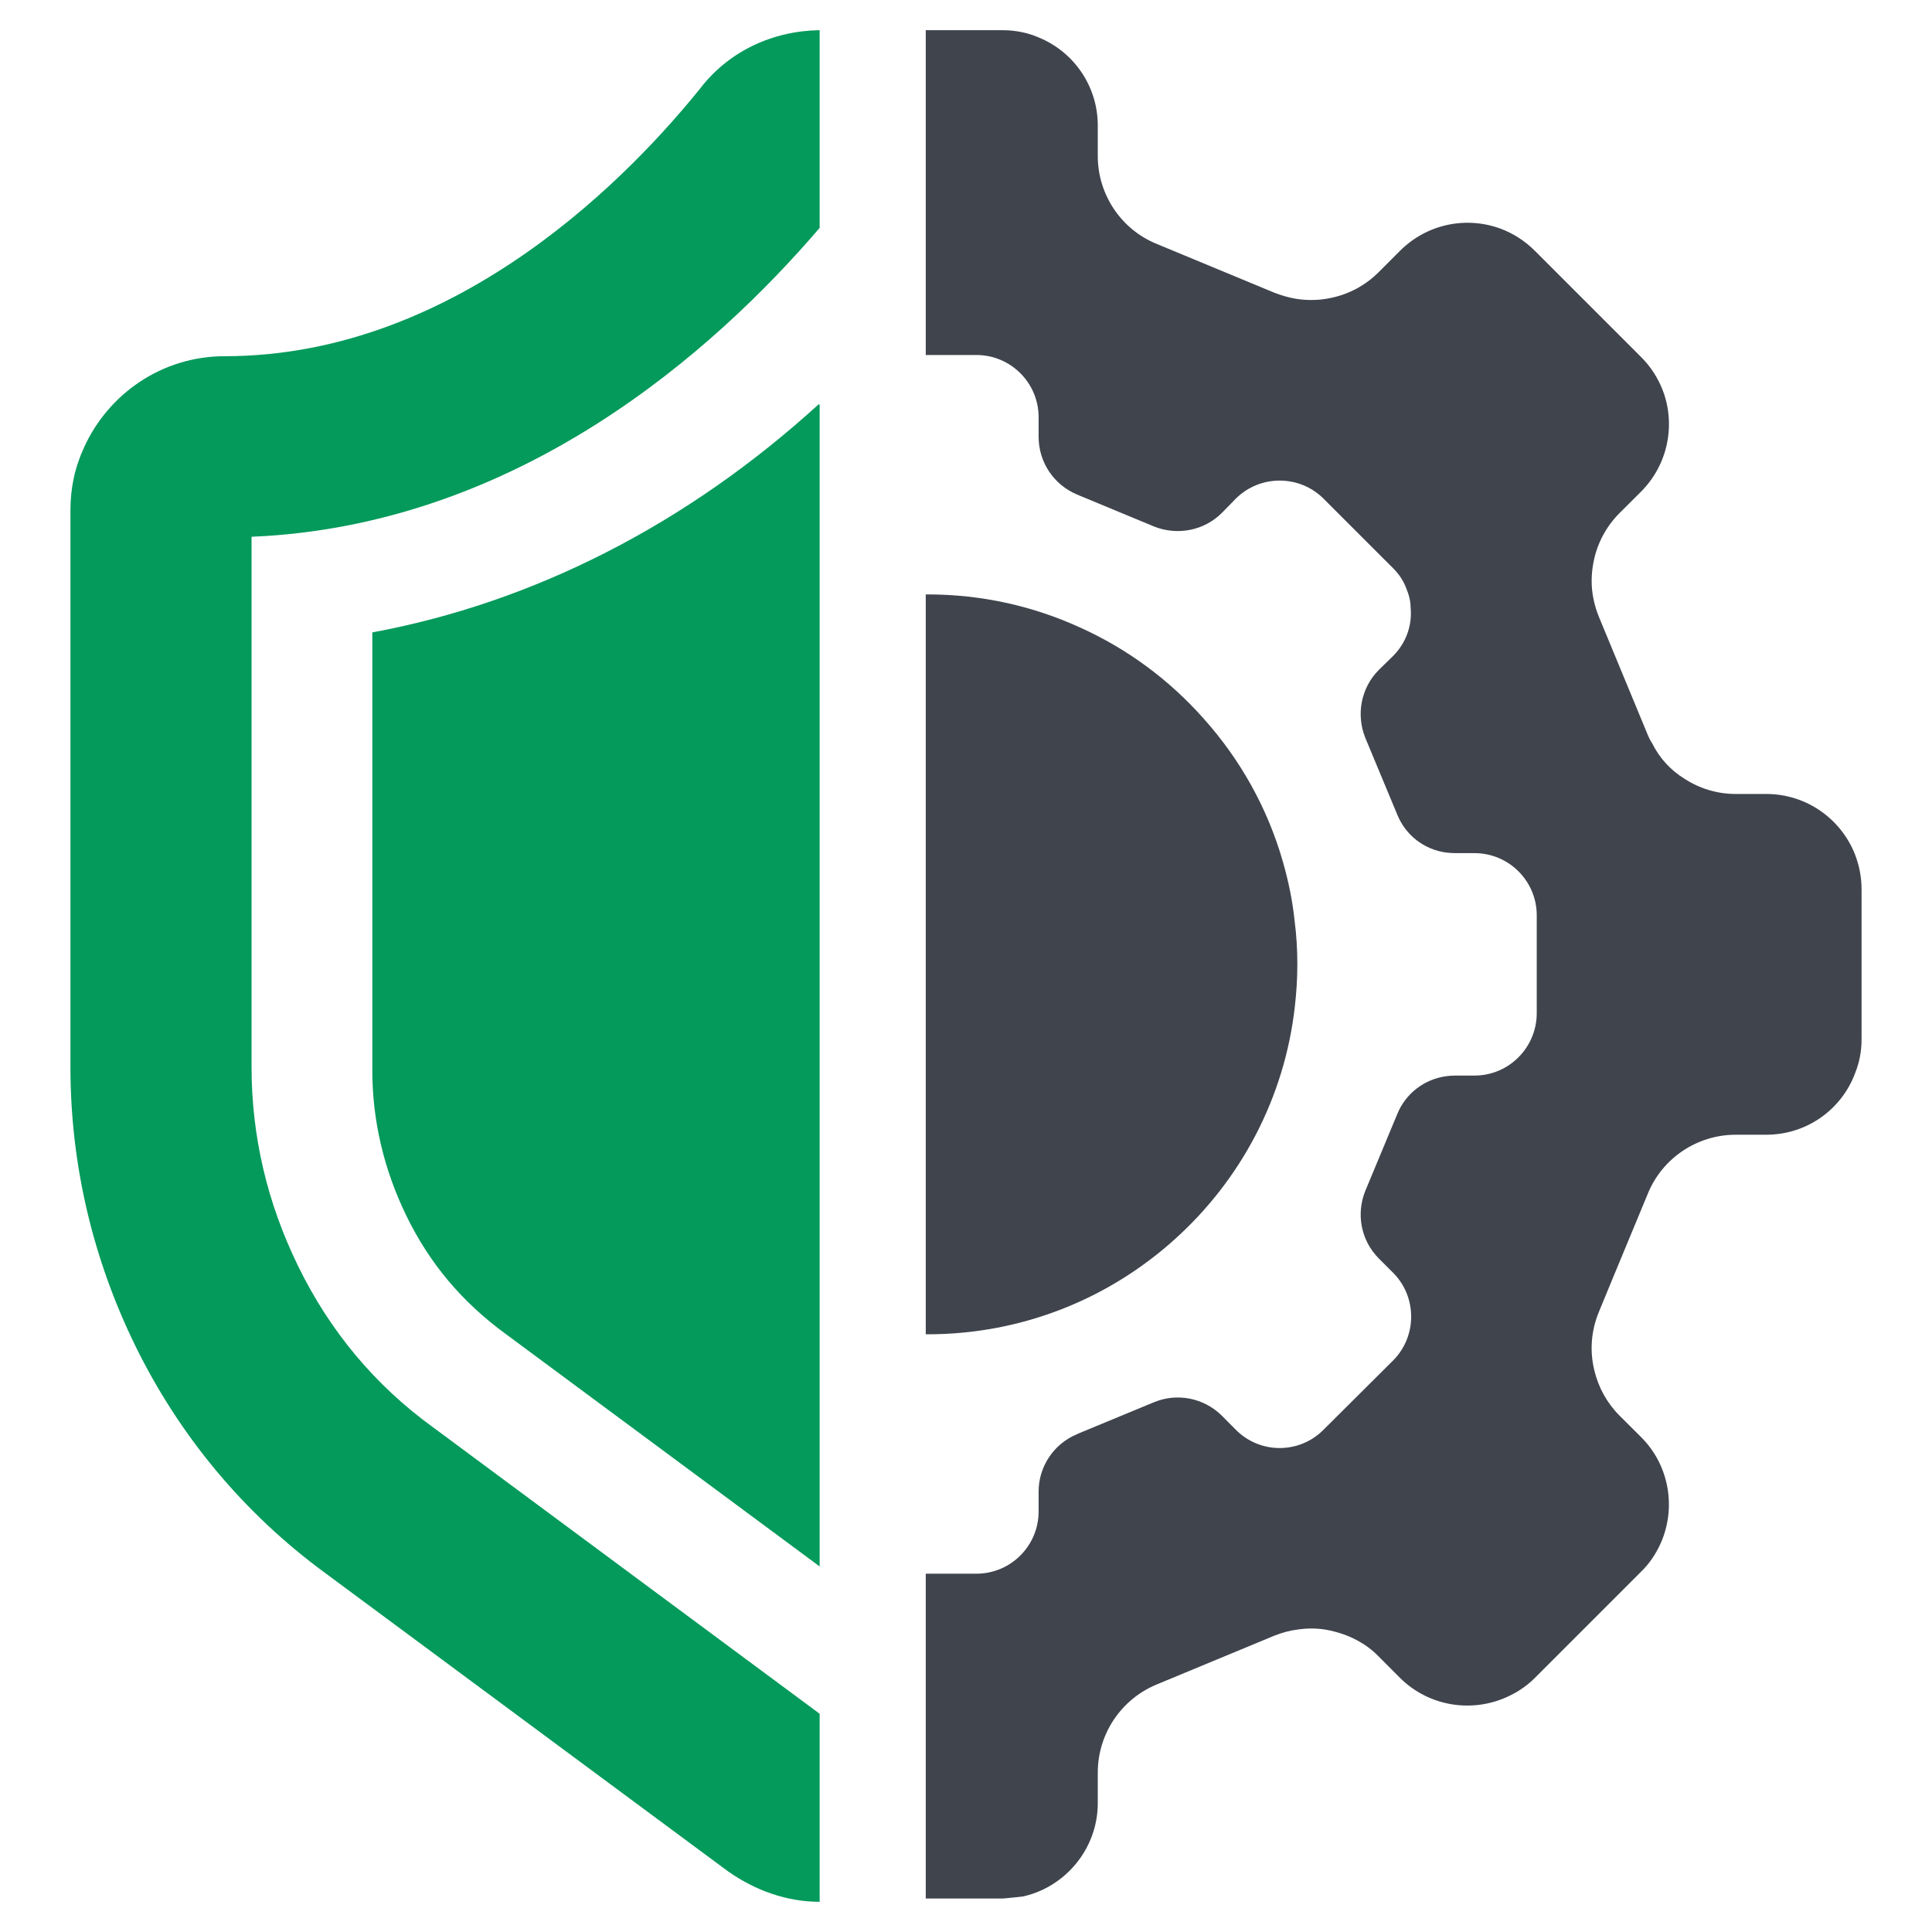 <svg width="24" height="24" viewBox="0 0 24 24" fill="none" xmlns="http://www.w3.org/2000/svg">
<g clip-path="url(#clip0_5614_45529)">
<path d="M0.916 5.94C0.946 5.801 0.988 5.681 1.044 5.558C1.344 4.897 2.007 4.425 2.791 4.425C5.728 4.425 7.895 2.096 8.701 1.095C9.057 0.634 9.601 0.383 10.182 0.375V2.831C8.881 4.35 6.447 6.529 3.125 6.668V13.256C3.125 14.115 3.32 14.944 3.703 15.727C4.096 16.534 4.659 17.209 5.379 17.73L10.182 21.289V23.625C9.777 23.625 9.384 23.486 9.043 23.246L4.051 19.549C3.024 18.799 2.225 17.828 1.681 16.718C1.156 15.645 0.875 14.471 0.875 13.256V6.334C0.875 6.199 0.89 6.06 0.916 5.94Z" fill="#049A5B"/>
<path d="M5.049 15.105C4.768 14.527 4.625 13.92 4.625 13.294V7.856C6.628 7.485 8.533 6.514 10.171 5.021C10.175 5.021 10.179 5.029 10.182 5.032V19.459L6.282 16.571C5.739 16.174 5.338 15.697 5.049 15.105Z" fill="#049A5B"/>
<path d="M11.5 7.384V16.575H11.523C12.704 16.575 13.78 16.129 14.594 15.394C15.408 14.662 15.959 13.643 16.086 12.495C16.105 12.326 16.116 12.154 16.116 11.977C16.116 11.794 16.105 11.614 16.082 11.438C16.056 11.186 16.004 10.939 15.936 10.703C15.745 10.035 15.404 9.431 14.954 8.929C14.53 8.449 14.005 8.059 13.412 7.793C12.835 7.53 12.197 7.384 11.523 7.384H11.5Z" fill="#3F444D"/>
<path d="M17.466 7.301C17.5 7.38 17.523 7.463 17.523 7.545C17.545 7.763 17.47 7.984 17.305 8.149L17.129 8.321C16.907 8.543 16.844 8.876 16.96 9.165L17.358 10.121C17.462 10.376 17.691 10.553 17.961 10.59C17.999 10.594 18.036 10.598 18.074 10.598H18.317C18.745 10.598 19.09 10.946 19.09 11.37V12.585C19.09 13.012 18.745 13.361 18.317 13.361H18.074C18.036 13.361 17.999 13.365 17.965 13.369C17.695 13.406 17.462 13.582 17.358 13.838L16.96 14.794C16.844 15.082 16.907 15.412 17.129 15.634L17.305 15.81C17.605 16.11 17.605 16.601 17.305 16.901L16.442 17.76C16.142 18.064 15.651 18.064 15.351 17.76L15.179 17.587C14.957 17.366 14.624 17.299 14.335 17.419L13.412 17.801L13.379 17.816C13.09 17.936 12.902 18.218 12.902 18.529V18.776C12.902 19.204 12.554 19.549 12.13 19.549H11.5V23.584H12.46C12.543 23.576 12.629 23.569 12.711 23.558C13.24 23.438 13.637 22.961 13.637 22.399V22.02C13.637 21.54 13.926 21.109 14.369 20.925L15.835 20.317C15.929 20.28 16.026 20.254 16.124 20.242C16.277 20.22 16.431 20.227 16.581 20.269C16.784 20.321 16.975 20.422 17.125 20.576L17.391 20.843C17.766 21.214 18.325 21.285 18.771 21.056C18.876 21.004 18.977 20.933 19.067 20.843L20.384 19.526C20.485 19.429 20.564 19.312 20.62 19.192C20.826 18.754 20.747 18.21 20.384 17.85L20.117 17.584C19.96 17.426 19.855 17.231 19.806 17.025C19.746 16.785 19.765 16.53 19.863 16.294L20.035 15.877L20.47 14.828C20.65 14.385 21.085 14.096 21.561 14.096H21.94C22.45 14.096 22.881 13.777 23.046 13.328C23.099 13.196 23.125 13.057 23.125 12.911V11.047C23.125 10.894 23.095 10.748 23.043 10.613C22.87 10.174 22.442 9.863 21.94 9.863H21.561C21.332 9.863 21.111 9.795 20.927 9.675C20.755 9.57 20.613 9.416 20.523 9.232C20.5 9.199 20.485 9.165 20.47 9.131L19.863 7.665C19.836 7.598 19.814 7.53 19.799 7.459C19.761 7.294 19.765 7.125 19.799 6.964C19.844 6.746 19.953 6.54 20.117 6.375L20.384 6.109C20.725 5.768 20.815 5.272 20.657 4.853C20.598 4.699 20.508 4.556 20.384 4.433L19.067 3.116C18.944 2.993 18.797 2.899 18.644 2.842C18.224 2.685 17.733 2.775 17.391 3.116L17.125 3.382C16.96 3.547 16.754 3.656 16.532 3.701C16.394 3.731 16.247 3.735 16.101 3.712C16.011 3.697 15.921 3.671 15.835 3.638L14.369 3.03C13.926 2.85 13.637 2.415 13.637 1.939V1.56C13.637 1.065 13.334 0.641 12.902 0.465C12.764 0.405 12.61 0.375 12.453 0.375H11.5V4.41H12.13C12.554 4.41 12.902 4.755 12.902 5.183V5.426C12.902 5.741 13.09 6.022 13.379 6.143L13.412 6.157L14.335 6.54C14.624 6.656 14.957 6.593 15.179 6.371L15.19 6.36L15.351 6.195C15.651 5.895 16.142 5.895 16.442 6.195L17.305 7.058C17.376 7.129 17.433 7.211 17.466 7.301Z" fill="#3F444D"/>
</g>
<defs>
<clipPath id="clip0_5614_45529">
<rect width="24" height="24" fill="white"/>
</clipPath>
</defs>
</svg>
